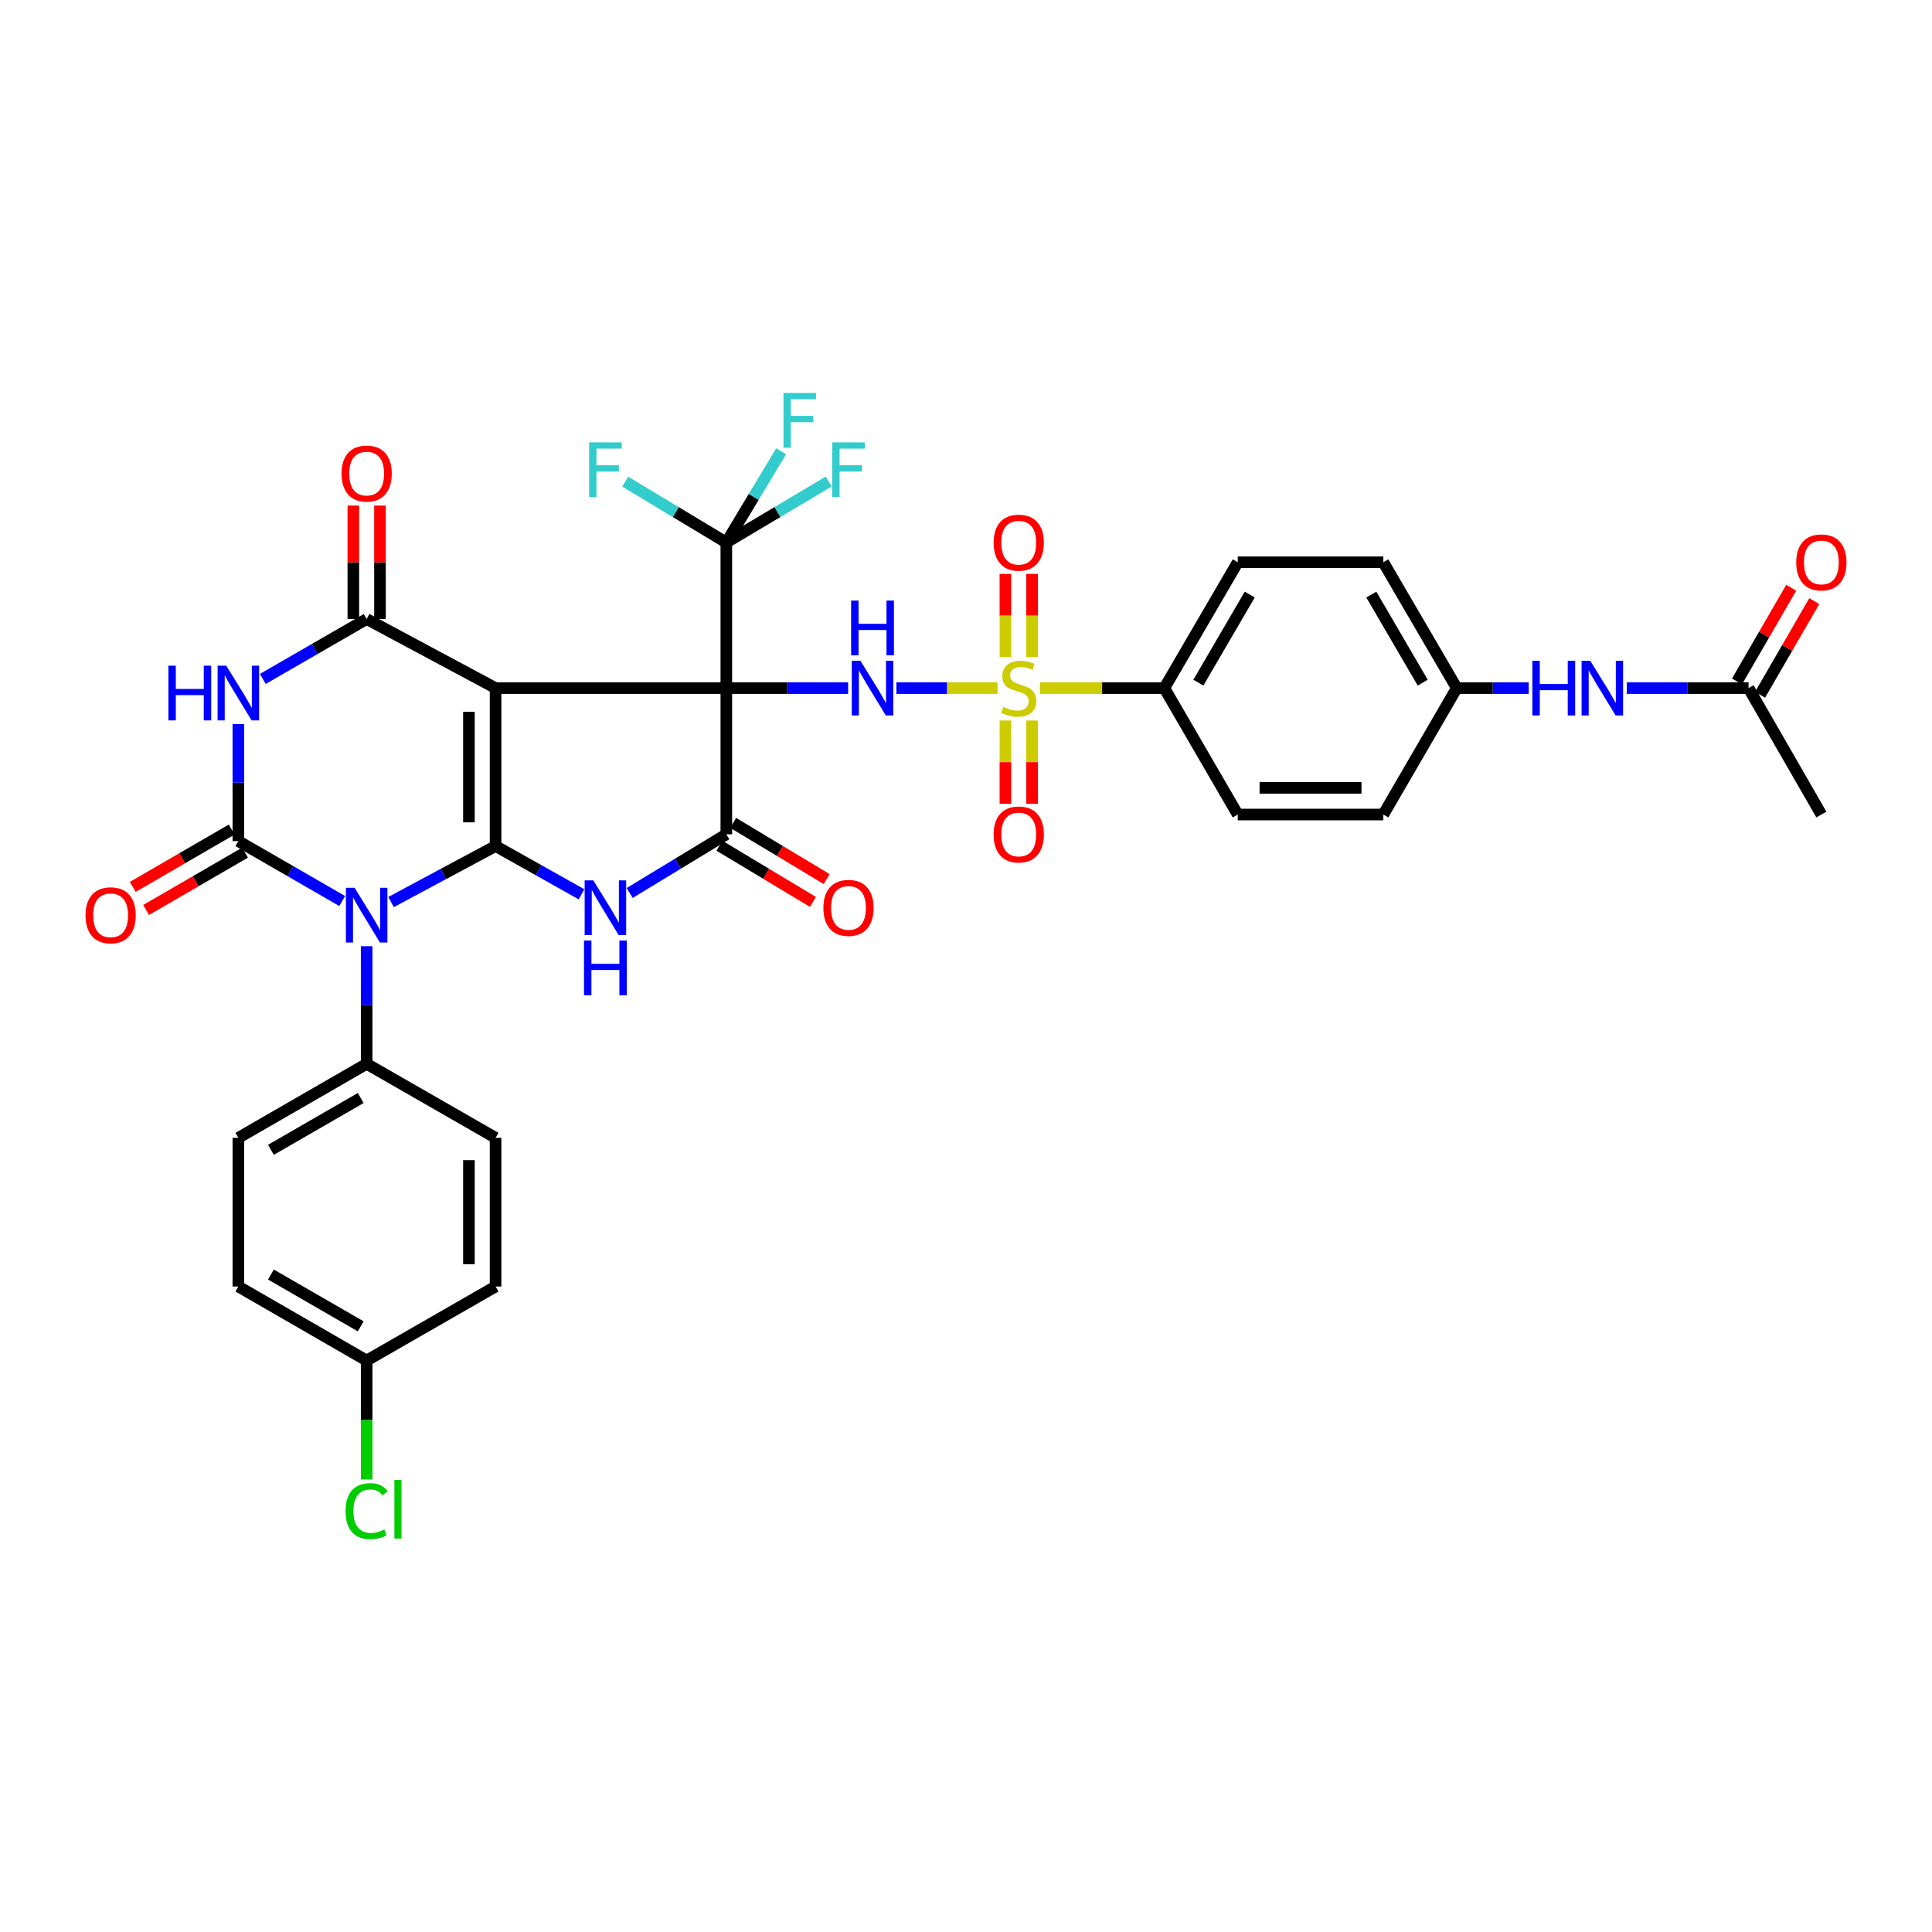 <?xml version='1.0' encoding='iso-8859-1'?>
<svg version='1.1' baseProfile='full'
              xmlns='http://www.w3.org/2000/svg'
                      xmlns:rdkit='http://www.rdkit.org/xml'
                      xmlns:xlink='http://www.w3.org/1999/xlink'
                  xml:space='preserve'
width='1000px' height='1000px' viewBox='0 0 1000 1000'>
<!-- END OF HEADER -->
<rect style='opacity:1.0;fill:#FFFFFF;stroke:none' width='1000' height='1000' x='0' y='0'> </rect>
<path class='bond-0' d='M 375.939,356.161 L 256.507,356.161' style='fill:none;fill-rule:evenodd;stroke:#000000;stroke-width:6px;stroke-linecap:butt;stroke-linejoin:miter;stroke-opacity:1' />
<path class='bond-8' d='M 375.939,356.161 L 375.939,431.84' style='fill:none;fill-rule:evenodd;stroke:#000000;stroke-width:6px;stroke-linecap:butt;stroke-linejoin:miter;stroke-opacity:1' />
<path class='bond-9' d='M 375.939,356.161 L 407.463,356.161' style='fill:none;fill-rule:evenodd;stroke:#000000;stroke-width:6px;stroke-linecap:butt;stroke-linejoin:miter;stroke-opacity:1' />
<path class='bond-9' d='M 407.463,356.161 L 438.987,356.161' style='fill:none;fill-rule:evenodd;stroke:#0000FF;stroke-width:6px;stroke-linecap:butt;stroke-linejoin:miter;stroke-opacity:1' />
<path class='bond-10' d='M 375.939,356.161 L 375.939,280.803' style='fill:none;fill-rule:evenodd;stroke:#000000;stroke-width:6px;stroke-linecap:butt;stroke-linejoin:miter;stroke-opacity:1' />
<path class='bond-1' d='M 256.507,356.161 L 256.507,437.902' style='fill:none;fill-rule:evenodd;stroke:#000000;stroke-width:6px;stroke-linecap:butt;stroke-linejoin:miter;stroke-opacity:1' />
<path class='bond-1' d='M 242.712,368.422 L 242.712,425.641' style='fill:none;fill-rule:evenodd;stroke:#000000;stroke-width:6px;stroke-linecap:butt;stroke-linejoin:miter;stroke-opacity:1' />
<path class='bond-7' d='M 256.507,356.161 L 189.779,320.401' style='fill:none;fill-rule:evenodd;stroke:#000000;stroke-width:6px;stroke-linecap:butt;stroke-linejoin:miter;stroke-opacity:1' />
<path class='bond-2' d='M 256.507,437.902 L 229.459,452.4' style='fill:none;fill-rule:evenodd;stroke:#000000;stroke-width:6px;stroke-linecap:butt;stroke-linejoin:miter;stroke-opacity:1' />
<path class='bond-2' d='M 229.459,452.4 L 202.412,466.898' style='fill:none;fill-rule:evenodd;stroke:#0000FF;stroke-width:6px;stroke-linecap:butt;stroke-linejoin:miter;stroke-opacity:1' />
<path class='bond-36' d='M 256.507,437.902 L 278.747,450.395' style='fill:none;fill-rule:evenodd;stroke:#000000;stroke-width:6px;stroke-linecap:butt;stroke-linejoin:miter;stroke-opacity:1' />
<path class='bond-36' d='M 278.747,450.395 L 300.987,462.888' style='fill:none;fill-rule:evenodd;stroke:#0000FF;stroke-width:6px;stroke-linecap:butt;stroke-linejoin:miter;stroke-opacity:1' />
<path class='bond-11' d='M 189.779,489.753 L 189.779,520.195' style='fill:none;fill-rule:evenodd;stroke:#0000FF;stroke-width:6px;stroke-linecap:butt;stroke-linejoin:miter;stroke-opacity:1' />
<path class='bond-11' d='M 189.779,520.195 L 189.779,550.636' style='fill:none;fill-rule:evenodd;stroke:#000000;stroke-width:6px;stroke-linecap:butt;stroke-linejoin:miter;stroke-opacity:1' />
<path class='bond-37' d='M 177.122,466.367 L 150.247,450.862' style='fill:none;fill-rule:evenodd;stroke:#0000FF;stroke-width:6px;stroke-linecap:butt;stroke-linejoin:miter;stroke-opacity:1' />
<path class='bond-37' d='M 150.247,450.862 L 123.372,435.358' style='fill:none;fill-rule:evenodd;stroke:#000000;stroke-width:6px;stroke-linecap:butt;stroke-linejoin:miter;stroke-opacity:1' />
<path class='bond-3' d='M 123.372,435.358 L 123.372,405.077' style='fill:none;fill-rule:evenodd;stroke:#000000;stroke-width:6px;stroke-linecap:butt;stroke-linejoin:miter;stroke-opacity:1' />
<path class='bond-3' d='M 123.372,405.077 L 123.372,374.796' style='fill:none;fill-rule:evenodd;stroke:#0000FF;stroke-width:6px;stroke-linecap:butt;stroke-linejoin:miter;stroke-opacity:1' />
<path class='bond-15' d='M 119.914,429.39 L 94.315,444.225' style='fill:none;fill-rule:evenodd;stroke:#000000;stroke-width:6px;stroke-linecap:butt;stroke-linejoin:miter;stroke-opacity:1' />
<path class='bond-15' d='M 94.315,444.225 L 68.717,459.06' style='fill:none;fill-rule:evenodd;stroke:#FF0000;stroke-width:6px;stroke-linecap:butt;stroke-linejoin:miter;stroke-opacity:1' />
<path class='bond-15' d='M 126.831,441.325 L 101.232,456.161' style='fill:none;fill-rule:evenodd;stroke:#000000;stroke-width:6px;stroke-linecap:butt;stroke-linejoin:miter;stroke-opacity:1' />
<path class='bond-15' d='M 101.232,456.161 L 75.633,470.996' style='fill:none;fill-rule:evenodd;stroke:#FF0000;stroke-width:6px;stroke-linecap:butt;stroke-linejoin:miter;stroke-opacity:1' />
<path class='bond-4' d='M 325.927,462.205 L 350.933,447.023' style='fill:none;fill-rule:evenodd;stroke:#0000FF;stroke-width:6px;stroke-linecap:butt;stroke-linejoin:miter;stroke-opacity:1' />
<path class='bond-4' d='M 350.933,447.023 L 375.939,431.84' style='fill:none;fill-rule:evenodd;stroke:#000000;stroke-width:6px;stroke-linecap:butt;stroke-linejoin:miter;stroke-opacity:1' />
<path class='bond-5' d='M 516.326,356.161 L 490.151,356.161' style='fill:none;fill-rule:evenodd;stroke:#CCCC00;stroke-width:6px;stroke-linecap:butt;stroke-linejoin:miter;stroke-opacity:1' />
<path class='bond-5' d='M 490.151,356.161 L 463.976,356.161' style='fill:none;fill-rule:evenodd;stroke:#0000FF;stroke-width:6px;stroke-linecap:butt;stroke-linejoin:miter;stroke-opacity:1' />
<path class='bond-12' d='M 538.262,356.161 L 570.459,356.161' style='fill:none;fill-rule:evenodd;stroke:#CCCC00;stroke-width:6px;stroke-linecap:butt;stroke-linejoin:miter;stroke-opacity:1' />
<path class='bond-12' d='M 570.459,356.161 L 602.656,356.161' style='fill:none;fill-rule:evenodd;stroke:#000000;stroke-width:6px;stroke-linecap:butt;stroke-linejoin:miter;stroke-opacity:1' />
<path class='bond-13' d='M 520.401,372.933 L 520.401,394.49' style='fill:none;fill-rule:evenodd;stroke:#CCCC00;stroke-width:6px;stroke-linecap:butt;stroke-linejoin:miter;stroke-opacity:1' />
<path class='bond-13' d='M 520.401,394.49 L 520.401,416.047' style='fill:none;fill-rule:evenodd;stroke:#FF0000;stroke-width:6px;stroke-linecap:butt;stroke-linejoin:miter;stroke-opacity:1' />
<path class='bond-13' d='M 534.196,372.933 L 534.196,394.49' style='fill:none;fill-rule:evenodd;stroke:#CCCC00;stroke-width:6px;stroke-linecap:butt;stroke-linejoin:miter;stroke-opacity:1' />
<path class='bond-13' d='M 534.196,394.49 L 534.196,416.047' style='fill:none;fill-rule:evenodd;stroke:#FF0000;stroke-width:6px;stroke-linecap:butt;stroke-linejoin:miter;stroke-opacity:1' />
<path class='bond-14' d='M 534.196,340.157 L 534.196,318.602' style='fill:none;fill-rule:evenodd;stroke:#CCCC00;stroke-width:6px;stroke-linecap:butt;stroke-linejoin:miter;stroke-opacity:1' />
<path class='bond-14' d='M 534.196,318.602 L 534.196,297.047' style='fill:none;fill-rule:evenodd;stroke:#FF0000;stroke-width:6px;stroke-linecap:butt;stroke-linejoin:miter;stroke-opacity:1' />
<path class='bond-14' d='M 520.401,340.157 L 520.401,318.602' style='fill:none;fill-rule:evenodd;stroke:#CCCC00;stroke-width:6px;stroke-linecap:butt;stroke-linejoin:miter;stroke-opacity:1' />
<path class='bond-14' d='M 520.401,318.602 L 520.401,297.047' style='fill:none;fill-rule:evenodd;stroke:#FF0000;stroke-width:6px;stroke-linecap:butt;stroke-linejoin:miter;stroke-opacity:1' />
<path class='bond-6' d='M 136.029,351.417 L 162.904,335.909' style='fill:none;fill-rule:evenodd;stroke:#0000FF;stroke-width:6px;stroke-linecap:butt;stroke-linejoin:miter;stroke-opacity:1' />
<path class='bond-6' d='M 162.904,335.909 L 189.779,320.401' style='fill:none;fill-rule:evenodd;stroke:#000000;stroke-width:6px;stroke-linecap:butt;stroke-linejoin:miter;stroke-opacity:1' />
<path class='bond-16' d='M 196.676,320.401 L 196.676,291.041' style='fill:none;fill-rule:evenodd;stroke:#000000;stroke-width:6px;stroke-linecap:butt;stroke-linejoin:miter;stroke-opacity:1' />
<path class='bond-16' d='M 196.676,291.041 L 196.676,261.68' style='fill:none;fill-rule:evenodd;stroke:#FF0000;stroke-width:6px;stroke-linecap:butt;stroke-linejoin:miter;stroke-opacity:1' />
<path class='bond-16' d='M 182.882,320.401 L 182.882,291.041' style='fill:none;fill-rule:evenodd;stroke:#000000;stroke-width:6px;stroke-linecap:butt;stroke-linejoin:miter;stroke-opacity:1' />
<path class='bond-16' d='M 182.882,291.041 L 182.882,261.68' style='fill:none;fill-rule:evenodd;stroke:#FF0000;stroke-width:6px;stroke-linecap:butt;stroke-linejoin:miter;stroke-opacity:1' />
<path class='bond-17' d='M 372.387,437.752 L 396.585,452.291' style='fill:none;fill-rule:evenodd;stroke:#000000;stroke-width:6px;stroke-linecap:butt;stroke-linejoin:miter;stroke-opacity:1' />
<path class='bond-17' d='M 396.585,452.291 L 420.784,466.83' style='fill:none;fill-rule:evenodd;stroke:#FF0000;stroke-width:6px;stroke-linecap:butt;stroke-linejoin:miter;stroke-opacity:1' />
<path class='bond-17' d='M 379.491,425.928 L 403.69,440.467' style='fill:none;fill-rule:evenodd;stroke:#000000;stroke-width:6px;stroke-linecap:butt;stroke-linejoin:miter;stroke-opacity:1' />
<path class='bond-17' d='M 403.69,440.467 L 427.888,455.006' style='fill:none;fill-rule:evenodd;stroke:#FF0000;stroke-width:6px;stroke-linecap:butt;stroke-linejoin:miter;stroke-opacity:1' />
<path class='bond-21' d='M 375.939,280.803 L 349.771,265.05' style='fill:none;fill-rule:evenodd;stroke:#000000;stroke-width:6px;stroke-linecap:butt;stroke-linejoin:miter;stroke-opacity:1' />
<path class='bond-21' d='M 349.771,265.05 L 323.603,249.296' style='fill:none;fill-rule:evenodd;stroke:#33CCCC;stroke-width:6px;stroke-linecap:butt;stroke-linejoin:miter;stroke-opacity:1' />
<path class='bond-22' d='M 375.939,280.803 L 402.43,265.022' style='fill:none;fill-rule:evenodd;stroke:#000000;stroke-width:6px;stroke-linecap:butt;stroke-linejoin:miter;stroke-opacity:1' />
<path class='bond-22' d='M 402.43,265.022 L 428.92,249.24' style='fill:none;fill-rule:evenodd;stroke:#33CCCC;stroke-width:6px;stroke-linecap:butt;stroke-linejoin:miter;stroke-opacity:1' />
<path class='bond-23' d='M 375.939,280.803 L 390.132,257.188' style='fill:none;fill-rule:evenodd;stroke:#000000;stroke-width:6px;stroke-linecap:butt;stroke-linejoin:miter;stroke-opacity:1' />
<path class='bond-23' d='M 390.132,257.188 L 404.325,233.574' style='fill:none;fill-rule:evenodd;stroke:#33CCCC;stroke-width:6px;stroke-linecap:butt;stroke-linejoin:miter;stroke-opacity:1' />
<path class='bond-26' d='M 189.779,550.636 L 123.372,588.947' style='fill:none;fill-rule:evenodd;stroke:#000000;stroke-width:6px;stroke-linecap:butt;stroke-linejoin:miter;stroke-opacity:1' />
<path class='bond-26' d='M 186.711,568.331 L 140.227,595.149' style='fill:none;fill-rule:evenodd;stroke:#000000;stroke-width:6px;stroke-linecap:butt;stroke-linejoin:miter;stroke-opacity:1' />
<path class='bond-27' d='M 189.779,550.636 L 256.507,588.947' style='fill:none;fill-rule:evenodd;stroke:#000000;stroke-width:6px;stroke-linecap:butt;stroke-linejoin:miter;stroke-opacity:1' />
<path class='bond-24' d='M 602.656,356.161 L 640.653,291.026' style='fill:none;fill-rule:evenodd;stroke:#000000;stroke-width:6px;stroke-linecap:butt;stroke-linejoin:miter;stroke-opacity:1' />
<path class='bond-24' d='M 620.271,353.341 L 646.869,307.748' style='fill:none;fill-rule:evenodd;stroke:#000000;stroke-width:6px;stroke-linecap:butt;stroke-linejoin:miter;stroke-opacity:1' />
<path class='bond-25' d='M 602.656,356.161 L 640.653,421.601' style='fill:none;fill-rule:evenodd;stroke:#000000;stroke-width:6px;stroke-linecap:butt;stroke-linejoin:miter;stroke-opacity:1' />
<path class='bond-18' d='M 905.045,356.161 L 873.521,356.161' style='fill:none;fill-rule:evenodd;stroke:#000000;stroke-width:6px;stroke-linecap:butt;stroke-linejoin:miter;stroke-opacity:1' />
<path class='bond-18' d='M 873.521,356.161 L 841.997,356.161' style='fill:none;fill-rule:evenodd;stroke:#0000FF;stroke-width:6px;stroke-linecap:butt;stroke-linejoin:miter;stroke-opacity:1' />
<path class='bond-20' d='M 911.015,359.615 L 925.045,335.369' style='fill:none;fill-rule:evenodd;stroke:#000000;stroke-width:6px;stroke-linecap:butt;stroke-linejoin:miter;stroke-opacity:1' />
<path class='bond-20' d='M 925.045,335.369 L 939.075,311.122' style='fill:none;fill-rule:evenodd;stroke:#FF0000;stroke-width:6px;stroke-linecap:butt;stroke-linejoin:miter;stroke-opacity:1' />
<path class='bond-20' d='M 899.075,352.706 L 913.105,328.46' style='fill:none;fill-rule:evenodd;stroke:#000000;stroke-width:6px;stroke-linecap:butt;stroke-linejoin:miter;stroke-opacity:1' />
<path class='bond-20' d='M 913.105,328.46 L 927.136,304.213' style='fill:none;fill-rule:evenodd;stroke:#FF0000;stroke-width:6px;stroke-linecap:butt;stroke-linejoin:miter;stroke-opacity:1' />
<path class='bond-35' d='M 905.045,356.161 L 942.735,421.601' style='fill:none;fill-rule:evenodd;stroke:#000000;stroke-width:6px;stroke-linecap:butt;stroke-linejoin:miter;stroke-opacity:1' />
<path class='bond-19' d='M 791.261,356.161 L 772.638,356.161' style='fill:none;fill-rule:evenodd;stroke:#0000FF;stroke-width:6px;stroke-linecap:butt;stroke-linejoin:miter;stroke-opacity:1' />
<path class='bond-19' d='M 772.638,356.161 L 754.015,356.161' style='fill:none;fill-rule:evenodd;stroke:#000000;stroke-width:6px;stroke-linecap:butt;stroke-linejoin:miter;stroke-opacity:1' />
<path class='bond-31' d='M 640.653,291.026 L 716.011,291.026' style='fill:none;fill-rule:evenodd;stroke:#000000;stroke-width:6px;stroke-linecap:butt;stroke-linejoin:miter;stroke-opacity:1' />
<path class='bond-30' d='M 640.653,421.601 L 716.011,421.601' style='fill:none;fill-rule:evenodd;stroke:#000000;stroke-width:6px;stroke-linecap:butt;stroke-linejoin:miter;stroke-opacity:1' />
<path class='bond-30' d='M 651.957,407.807 L 704.707,407.807' style='fill:none;fill-rule:evenodd;stroke:#000000;stroke-width:6px;stroke-linecap:butt;stroke-linejoin:miter;stroke-opacity:1' />
<path class='bond-32' d='M 123.372,588.947 L 123.372,665.899' style='fill:none;fill-rule:evenodd;stroke:#000000;stroke-width:6px;stroke-linecap:butt;stroke-linejoin:miter;stroke-opacity:1' />
<path class='bond-33' d='M 256.507,588.947 L 256.507,665.899' style='fill:none;fill-rule:evenodd;stroke:#000000;stroke-width:6px;stroke-linecap:butt;stroke-linejoin:miter;stroke-opacity:1' />
<path class='bond-33' d='M 242.712,600.49 L 242.712,654.356' style='fill:none;fill-rule:evenodd;stroke:#000000;stroke-width:6px;stroke-linecap:butt;stroke-linejoin:miter;stroke-opacity:1' />
<path class='bond-28' d='M 754.015,356.161 L 716.011,421.601' style='fill:none;fill-rule:evenodd;stroke:#000000;stroke-width:6px;stroke-linecap:butt;stroke-linejoin:miter;stroke-opacity:1' />
<path class='bond-38' d='M 754.015,356.161 L 716.011,291.026' style='fill:none;fill-rule:evenodd;stroke:#000000;stroke-width:6px;stroke-linecap:butt;stroke-linejoin:miter;stroke-opacity:1' />
<path class='bond-38' d='M 736.4,353.343 L 709.796,307.749' style='fill:none;fill-rule:evenodd;stroke:#000000;stroke-width:6px;stroke-linecap:butt;stroke-linejoin:miter;stroke-opacity:1' />
<path class='bond-29' d='M 189.779,704.21 L 256.507,665.899' style='fill:none;fill-rule:evenodd;stroke:#000000;stroke-width:6px;stroke-linecap:butt;stroke-linejoin:miter;stroke-opacity:1' />
<path class='bond-34' d='M 189.779,704.21 L 189.779,735.001' style='fill:none;fill-rule:evenodd;stroke:#000000;stroke-width:6px;stroke-linecap:butt;stroke-linejoin:miter;stroke-opacity:1' />
<path class='bond-34' d='M 189.779,735.001 L 189.779,765.793' style='fill:none;fill-rule:evenodd;stroke:#00CC00;stroke-width:6px;stroke-linecap:butt;stroke-linejoin:miter;stroke-opacity:1' />
<path class='bond-39' d='M 189.779,704.21 L 123.372,665.899' style='fill:none;fill-rule:evenodd;stroke:#000000;stroke-width:6px;stroke-linecap:butt;stroke-linejoin:miter;stroke-opacity:1' />
<path class='bond-39' d='M 186.711,686.514 L 140.227,659.697' style='fill:none;fill-rule:evenodd;stroke:#000000;stroke-width:6px;stroke-linecap:butt;stroke-linejoin:miter;stroke-opacity:1' />
<path  class='atom-3' d='M 183.519 459.509
L 192.799 474.509
Q 193.719 475.989, 195.199 478.669
Q 196.679 481.349, 196.759 481.509
L 196.759 459.509
L 200.519 459.509
L 200.519 487.829
L 196.639 487.829
L 186.679 471.429
Q 185.519 469.509, 184.279 467.309
Q 183.079 465.109, 182.719 464.429
L 182.719 487.829
L 179.039 487.829
L 179.039 459.509
L 183.519 459.509
' fill='#0000FF'/>
<path  class='atom-5' d='M 307.097 455.677
L 316.377 470.677
Q 317.297 472.157, 318.777 474.837
Q 320.257 477.517, 320.337 477.677
L 320.337 455.677
L 324.097 455.677
L 324.097 483.997
L 320.217 483.997
L 310.257 467.597
Q 309.097 465.677, 307.857 463.477
Q 306.657 461.277, 306.297 460.597
L 306.297 483.997
L 302.617 483.997
L 302.617 455.677
L 307.097 455.677
' fill='#0000FF'/>
<path  class='atom-5' d='M 302.277 486.829
L 306.117 486.829
L 306.117 498.869
L 320.597 498.869
L 320.597 486.829
L 324.437 486.829
L 324.437 515.149
L 320.597 515.149
L 320.597 502.069
L 306.117 502.069
L 306.117 515.149
L 302.277 515.149
L 302.277 486.829
' fill='#0000FF'/>
<path  class='atom-6' d='M 519.298 365.881
Q 519.618 366.001, 520.938 366.561
Q 522.258 367.121, 523.698 367.481
Q 525.178 367.801, 526.618 367.801
Q 529.298 367.801, 530.858 366.521
Q 532.418 365.201, 532.418 362.921
Q 532.418 361.361, 531.618 360.401
Q 530.858 359.441, 529.658 358.921
Q 528.458 358.401, 526.458 357.801
Q 523.938 357.041, 522.418 356.321
Q 520.938 355.601, 519.858 354.081
Q 518.818 352.561, 518.818 350.001
Q 518.818 346.441, 521.218 344.241
Q 523.658 342.041, 528.458 342.041
Q 531.738 342.041, 535.458 343.601
L 534.538 346.681
Q 531.138 345.281, 528.578 345.281
Q 525.818 345.281, 524.298 346.441
Q 522.778 347.561, 522.818 349.521
Q 522.818 351.041, 523.578 351.961
Q 524.378 352.881, 525.498 353.401
Q 526.658 353.921, 528.578 354.521
Q 531.138 355.321, 532.658 356.121
Q 534.178 356.921, 535.258 358.561
Q 536.378 360.161, 536.378 362.921
Q 536.378 366.841, 533.738 368.961
Q 531.138 371.041, 526.778 371.041
Q 524.258 371.041, 522.338 370.481
Q 520.458 369.961, 518.218 369.041
L 519.298 365.881
' fill='#CCCC00'/>
<path  class='atom-7' d='M 87.153 344.56
L 90.993 344.56
L 90.993 356.6
L 105.472 356.6
L 105.472 344.56
L 109.312 344.56
L 109.312 372.88
L 105.472 372.88
L 105.472 359.8
L 90.993 359.8
L 90.993 372.88
L 87.153 372.88
L 87.153 344.56
' fill='#0000FF'/>
<path  class='atom-7' d='M 117.112 344.56
L 126.392 359.56
Q 127.312 361.04, 128.792 363.72
Q 130.272 366.4, 130.352 366.56
L 130.352 344.56
L 134.112 344.56
L 134.112 372.88
L 130.232 372.88
L 120.272 356.48
Q 119.112 354.56, 117.872 352.36
Q 116.672 350.16, 116.312 349.48
L 116.312 372.88
L 112.632 372.88
L 112.632 344.56
L 117.112 344.56
' fill='#0000FF'/>
<path  class='atom-10' d='M 445.359 342.001
L 454.639 357.001
Q 455.559 358.481, 457.039 361.161
Q 458.519 363.841, 458.599 364.001
L 458.599 342.001
L 462.359 342.001
L 462.359 370.321
L 458.479 370.321
L 448.519 353.921
Q 447.359 352.001, 446.119 349.801
Q 444.919 347.601, 444.559 346.921
L 444.559 370.321
L 440.879 370.321
L 440.879 342.001
L 445.359 342.001
' fill='#0000FF'/>
<path  class='atom-10' d='M 440.539 310.849
L 444.379 310.849
L 444.379 322.889
L 458.859 322.889
L 458.859 310.849
L 462.699 310.849
L 462.699 339.169
L 458.859 339.169
L 458.859 326.089
L 444.379 326.089
L 444.379 339.169
L 440.539 339.169
L 440.539 310.849
' fill='#0000FF'/>
<path  class='atom-14' d='M 514.298 431.92
Q 514.298 425.12, 517.658 421.32
Q 521.018 417.52, 527.298 417.52
Q 533.578 417.52, 536.938 421.32
Q 540.298 425.12, 540.298 431.92
Q 540.298 438.8, 536.898 442.72
Q 533.498 446.6, 527.298 446.6
Q 521.058 446.6, 517.658 442.72
Q 514.298 438.84, 514.298 431.92
M 527.298 443.4
Q 531.618 443.4, 533.938 440.52
Q 536.298 437.6, 536.298 431.92
Q 536.298 426.36, 533.938 423.56
Q 531.618 420.72, 527.298 420.72
Q 522.978 420.72, 520.618 423.52
Q 518.298 426.32, 518.298 431.92
Q 518.298 437.64, 520.618 440.52
Q 522.978 443.4, 527.298 443.4
' fill='#FF0000'/>
<path  class='atom-15' d='M 514.298 280.883
Q 514.298 274.083, 517.658 270.283
Q 521.018 266.483, 527.298 266.483
Q 533.578 266.483, 536.938 270.283
Q 540.298 274.083, 540.298 280.883
Q 540.298 287.763, 536.898 291.683
Q 533.498 295.563, 527.298 295.563
Q 521.058 295.563, 517.658 291.683
Q 514.298 287.803, 514.298 280.883
M 527.298 292.363
Q 531.618 292.363, 533.938 289.483
Q 536.298 286.563, 536.298 280.883
Q 536.298 275.323, 533.938 272.523
Q 531.618 269.683, 527.298 269.683
Q 522.978 269.683, 520.618 272.483
Q 518.298 275.283, 518.298 280.883
Q 518.298 286.603, 520.618 289.483
Q 522.978 292.363, 527.298 292.363
' fill='#FF0000'/>
<path  class='atom-16' d='M 44.265 473.749
Q 44.265 466.949, 47.625 463.149
Q 50.985 459.349, 57.265 459.349
Q 63.545 459.349, 66.905 463.149
Q 70.265 466.949, 70.265 473.749
Q 70.265 480.629, 66.865 484.549
Q 63.465 488.429, 57.265 488.429
Q 51.025 488.429, 47.625 484.549
Q 44.265 480.669, 44.265 473.749
M 57.265 485.229
Q 61.585 485.229, 63.905 482.349
Q 66.265 479.429, 66.265 473.749
Q 66.265 468.189, 63.905 465.389
Q 61.585 462.549, 57.265 462.549
Q 52.945 462.549, 50.585 465.349
Q 48.265 468.149, 48.265 473.749
Q 48.265 479.469, 50.585 482.349
Q 52.945 485.229, 57.265 485.229
' fill='#FF0000'/>
<path  class='atom-17' d='M 176.779 245.116
Q 176.779 238.316, 180.139 234.516
Q 183.499 230.716, 189.779 230.716
Q 196.059 230.716, 199.419 234.516
Q 202.779 238.316, 202.779 245.116
Q 202.779 251.996, 199.379 255.916
Q 195.979 259.796, 189.779 259.796
Q 183.539 259.796, 180.139 255.916
Q 176.779 252.036, 176.779 245.116
M 189.779 256.596
Q 194.099 256.596, 196.419 253.716
Q 198.779 250.796, 198.779 245.116
Q 198.779 239.556, 196.419 236.756
Q 194.099 233.916, 189.779 233.916
Q 185.459 233.916, 183.099 236.716
Q 180.779 239.516, 180.779 245.116
Q 180.779 250.836, 183.099 253.716
Q 185.459 256.596, 189.779 256.596
' fill='#FF0000'/>
<path  class='atom-18' d='M 426.18 469.917
Q 426.18 463.117, 429.54 459.317
Q 432.9 455.517, 439.18 455.517
Q 445.46 455.517, 448.82 459.317
Q 452.18 463.117, 452.18 469.917
Q 452.18 476.797, 448.78 480.717
Q 445.38 484.597, 439.18 484.597
Q 432.94 484.597, 429.54 480.717
Q 426.18 476.837, 426.18 469.917
M 439.18 481.397
Q 443.5 481.397, 445.82 478.517
Q 448.18 475.597, 448.18 469.917
Q 448.18 464.357, 445.82 461.557
Q 443.5 458.717, 439.18 458.717
Q 434.86 458.717, 432.5 461.517
Q 430.18 464.317, 430.18 469.917
Q 430.18 475.637, 432.5 478.517
Q 434.86 481.397, 439.18 481.397
' fill='#FF0000'/>
<path  class='atom-20' d='M 793.145 342.001
L 796.985 342.001
L 796.985 354.041
L 811.465 354.041
L 811.465 342.001
L 815.305 342.001
L 815.305 370.321
L 811.465 370.321
L 811.465 357.241
L 796.985 357.241
L 796.985 370.321
L 793.145 370.321
L 793.145 342.001
' fill='#0000FF'/>
<path  class='atom-20' d='M 823.105 342.001
L 832.385 357.001
Q 833.305 358.481, 834.785 361.161
Q 836.265 363.841, 836.345 364.001
L 836.345 342.001
L 840.105 342.001
L 840.105 370.321
L 836.225 370.321
L 826.265 353.921
Q 825.105 352.001, 823.865 349.801
Q 822.665 347.601, 822.305 346.921
L 822.305 370.321
L 818.625 370.321
L 818.625 342.001
L 823.105 342.001
' fill='#0000FF'/>
<path  class='atom-21' d='M 929.735 291.106
Q 929.735 284.306, 933.095 280.506
Q 936.455 276.706, 942.735 276.706
Q 949.015 276.706, 952.375 280.506
Q 955.735 284.306, 955.735 291.106
Q 955.735 297.986, 952.335 301.906
Q 948.935 305.786, 942.735 305.786
Q 936.495 305.786, 933.095 301.906
Q 929.735 298.026, 929.735 291.106
M 942.735 302.586
Q 947.055 302.586, 949.375 299.706
Q 951.735 296.786, 951.735 291.106
Q 951.735 285.546, 949.375 282.746
Q 947.055 279.906, 942.735 279.906
Q 938.415 279.906, 936.055 282.706
Q 933.735 285.506, 933.735 291.106
Q 933.735 296.826, 936.055 299.706
Q 938.415 302.586, 942.735 302.586
' fill='#FF0000'/>
<path  class='atom-22' d='M 304.937 228.968
L 321.777 228.968
L 321.777 232.208
L 308.737 232.208
L 308.737 240.808
L 320.337 240.808
L 320.337 244.088
L 308.737 244.088
L 308.737 257.288
L 304.937 257.288
L 304.937 228.968
' fill='#33CCCC'/>
<path  class='atom-23' d='M 430.76 228.968
L 447.6 228.968
L 447.6 232.208
L 434.56 232.208
L 434.56 240.808
L 446.16 240.808
L 446.16 244.088
L 434.56 244.088
L 434.56 257.288
L 430.76 257.288
L 430.76 228.968
' fill='#33CCCC'/>
<path  class='atom-24' d='M 405.524 203.409
L 422.364 203.409
L 422.364 206.649
L 409.324 206.649
L 409.324 215.249
L 420.924 215.249
L 420.924 218.529
L 409.324 218.529
L 409.324 231.729
L 405.524 231.729
L 405.524 203.409
' fill='#33CCCC'/>
<path  class='atom-35' d='M 178.859 782.157
Q 178.859 775.117, 182.139 771.437
Q 185.459 767.717, 191.739 767.717
Q 197.579 767.717, 200.699 771.837
L 198.059 773.997
Q 195.779 770.997, 191.739 770.997
Q 187.459 770.997, 185.179 773.877
Q 182.939 776.717, 182.939 782.157
Q 182.939 787.757, 185.259 790.637
Q 187.619 793.517, 192.179 793.517
Q 195.299 793.517, 198.939 791.637
L 200.059 794.637
Q 198.579 795.597, 196.339 796.157
Q 194.099 796.717, 191.619 796.717
Q 185.459 796.717, 182.139 792.957
Q 178.859 789.197, 178.859 782.157
' fill='#00CC00'/>
<path  class='atom-35' d='M 204.139 765.997
L 207.819 765.997
L 207.819 796.357
L 204.139 796.357
L 204.139 765.997
' fill='#00CC00'/>
</svg>
